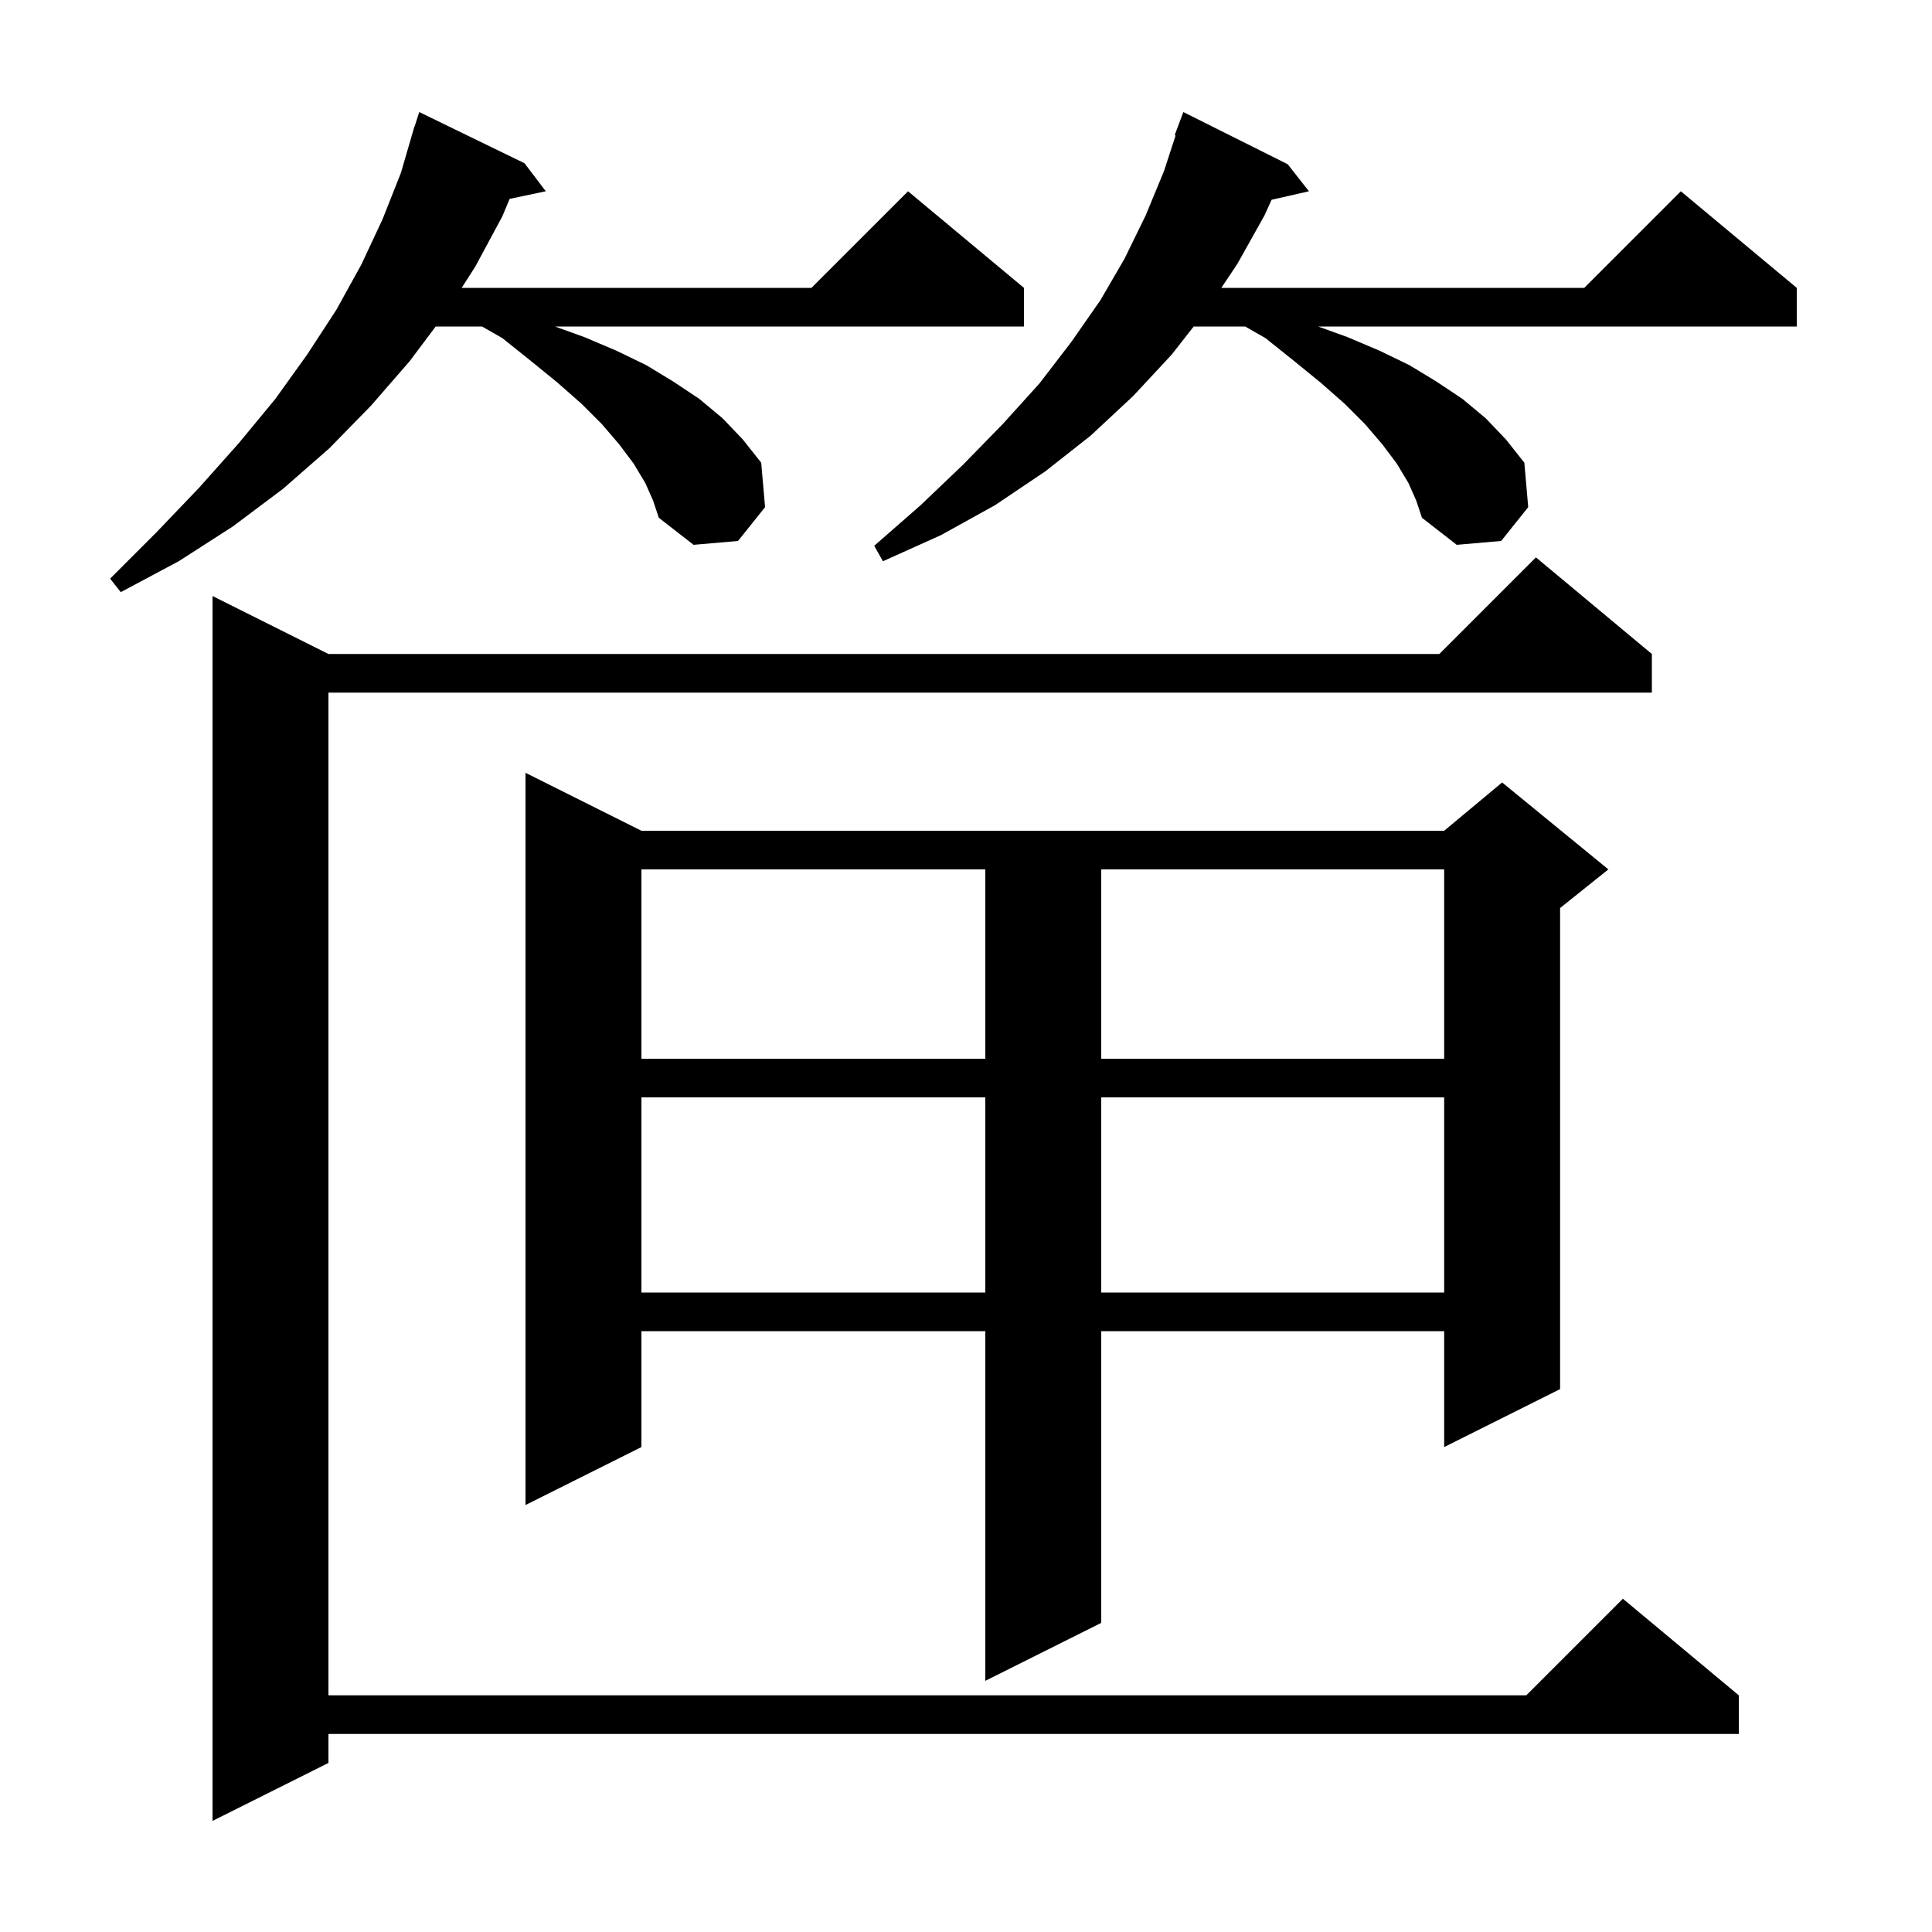 <svg xmlns="http://www.w3.org/2000/svg" xmlns:xlink="http://www.w3.org/1999/xlink" version="1.1" baseProfile="full" viewBox="0 0 200 200" width="200" height="200">
<g fill="black">
<path d="M 171.0 67.7 L 171.0 71.7 L 34.0 71.7 L 34.0 175.5 L 158.0 175.5 L 168.0 165.5 L 180.0 175.5 L 180.0 179.5 L 34.0 179.5 L 34.0 182.5 L 22.0 188.5 L 22.0 61.7 L 34.0 67.7 L 149.0 67.7 L 159.0 57.7 Z M 66.4 86.0 L 149.5 86.0 L 155.5 81.0 L 166.5 90.0 L 161.5 94.0 L 161.5 143.8 L 149.5 149.8 L 149.5 137.8 L 114.0 137.8 L 114.0 168.0 L 102.0 174.0 L 102.0 137.8 L 66.4 137.8 L 66.4 149.8 L 54.4 155.8 L 54.4 80.0 Z M 66.4 113.6 L 66.4 133.8 L 102.0 133.8 L 102.0 113.6 Z M 114.0 113.6 L 114.0 133.8 L 149.5 133.8 L 149.5 113.6 Z M 66.4 90.0 L 66.4 109.6 L 102.0 109.6 L 102.0 90.0 Z M 114.0 90.0 L 114.0 109.6 L 149.5 109.6 L 149.5 90.0 Z M 66.8 50.0 L 65.6 48.0 L 64.1 46.0 L 62.3 43.9 L 60.2 41.8 L 57.7 39.6 L 55.0 37.4 L 52.0 35.0 L 49.9 33.8 L 45.1 33.8 L 42.4 37.4 L 38.4 42.0 L 34.1 46.4 L 29.3 50.6 L 24.1 54.5 L 18.5 58.1 L 12.5 61.3 L 11.4 59.9 L 16.2 55.1 L 20.6 50.5 L 24.7 45.9 L 28.5 41.3 L 31.8 36.7 L 34.8 32.1 L 37.4 27.4 L 39.6 22.7 L 41.5 17.9 L 42.608 14.102 L 42.6 14.1 L 42.694 13.806 L 42.9 13.1 L 42.918 13.106 L 43.4 11.6 L 54.3 16.9 L 56.5 19.8 L 52.758 20.588 L 52.0 22.4 L 49.2 27.6 L 47.792 29.8 L 84.0 29.8 L 94.0 19.8 L 106.0 29.8 L 106.0 33.8 L 57.454 33.8 L 60.5 34.9 L 63.8 36.3 L 66.9 37.8 L 69.7 39.5 L 72.4 41.3 L 74.8 43.3 L 76.9 45.5 L 78.8 47.9 L 79.2 52.5 L 76.4 56.0 L 71.8 56.4 L 68.2 53.6 L 67.6 51.8 Z M 145.8 50.0 L 144.6 48.0 L 143.1 46.0 L 141.3 43.9 L 139.2 41.8 L 136.7 39.6 L 134.0 37.4 L 131.0 35.0 L 128.9 33.8 L 123.57 33.8 L 121.3 36.7 L 117.3 41.0 L 112.9 45.1 L 108.2 48.8 L 103.0 52.3 L 97.4 55.4 L 91.4 58.1 L 90.5 56.5 L 95.3 52.3 L 99.7 48.1 L 103.8 43.9 L 107.6 39.7 L 110.9 35.4 L 113.9 31.1 L 116.4 26.8 L 118.6 22.3 L 120.5 17.7 L 121.698 14.025 L 121.6 14.0 L 122.5 11.6 L 133.3 17.0 L 135.5 19.8 L 131.633 20.682 L 130.9 22.3 L 128.1 27.3 L 126.433 29.8 L 164.0 29.8 L 174.0 19.8 L 186.0 29.8 L 186.0 33.8 L 136.454 33.8 L 139.5 34.9 L 142.8 36.3 L 145.9 37.8 L 148.7 39.5 L 151.4 41.3 L 153.8 43.3 L 155.9 45.5 L 157.8 47.9 L 158.2 52.5 L 155.4 56.0 L 150.8 56.4 L 147.2 53.6 L 146.6 51.8 Z " />
</g>
</svg>

